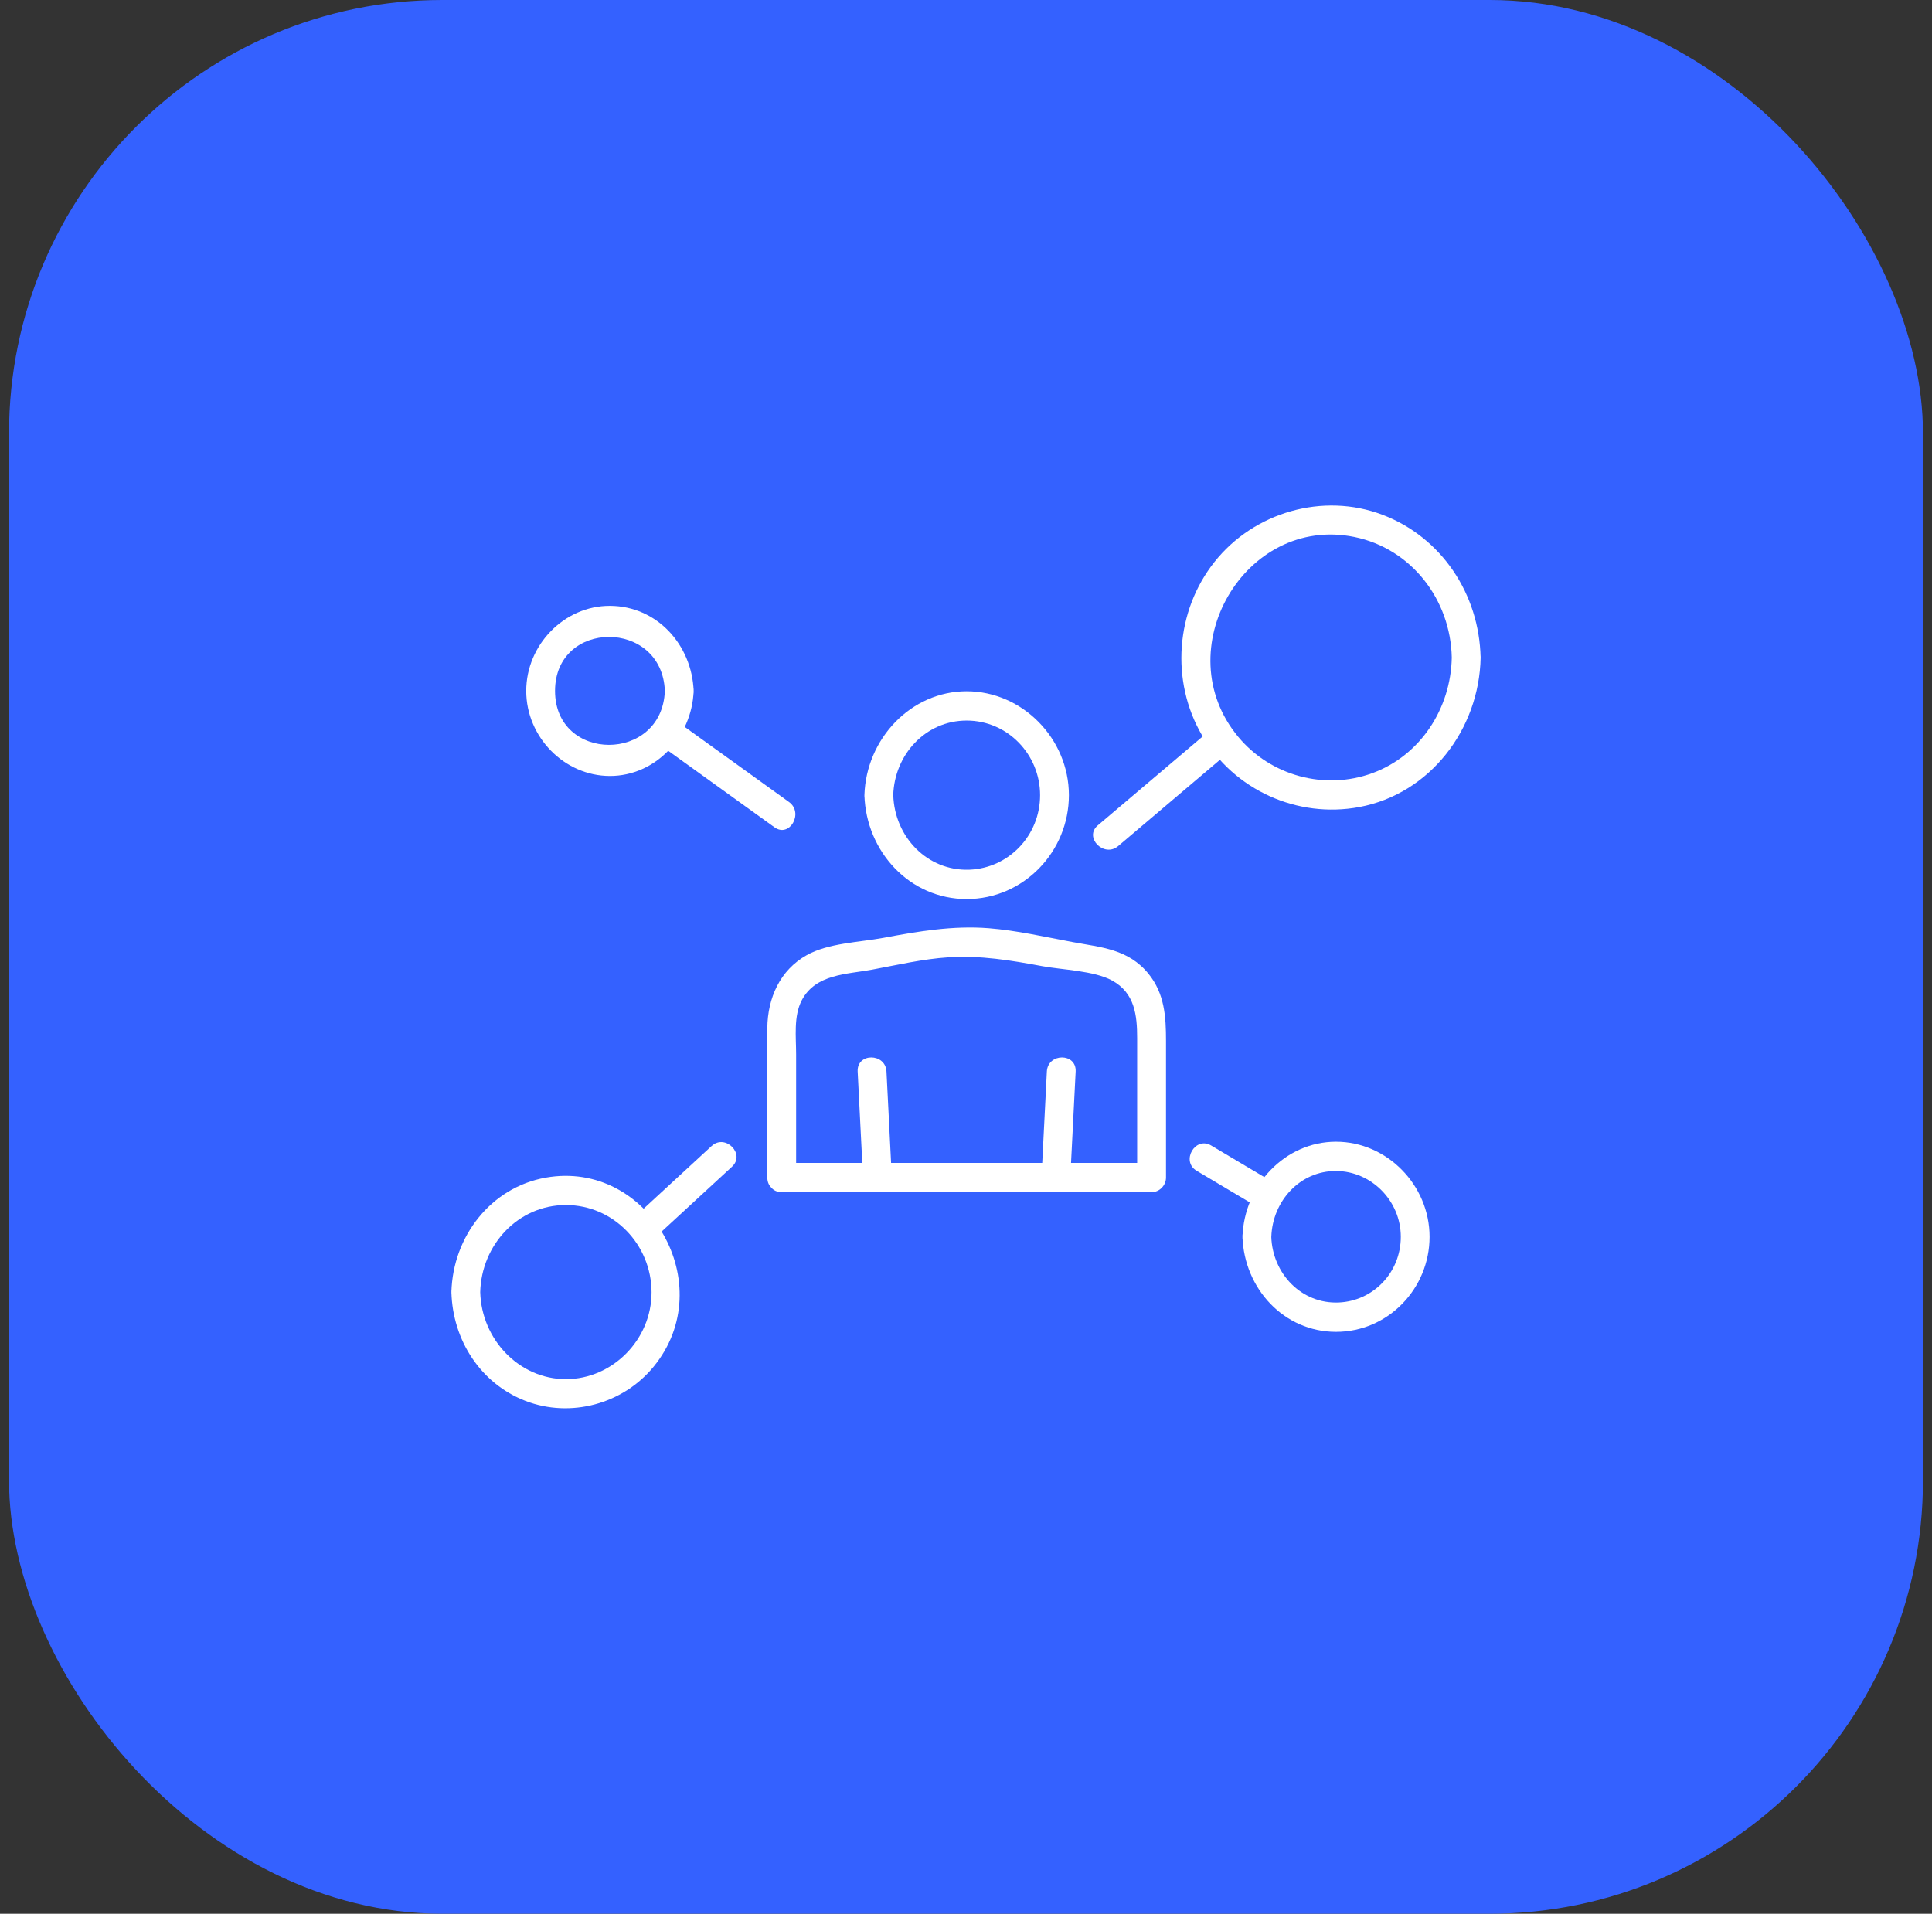 <svg width="107" height="106" viewBox="0 0 107 106" fill="none" xmlns="http://www.w3.org/2000/svg">
<rect x="0" y="0" width="107" height="106" fill="#333333" stroke="none"/>
<rect x="0.5" width="106" height="106" rx="24" fill="#3461FF"/>
<path d="M49.392 65.226L49.096 59.352C49.042 58.314 47.447 58.307 47.5 59.352L47.797 65.226C47.85 66.264 49.446 66.271 49.392 65.226Z" fill="white"/>
<path d="M57.978 59.352L57.681 65.226C57.627 66.269 59.223 66.266 59.276 65.226L59.573 59.352C59.626 58.309 58.031 58.312 57.978 59.352Z" fill="white"/>
<path d="M44.092 65.226V58.408C44.092 57.44 43.943 56.285 44.406 55.402C45.171 53.947 46.891 53.969 48.3 53.708C49.694 53.449 51.103 53.118 52.517 53.026C54.29 52.909 55.992 53.193 57.723 53.515C58.842 53.722 60.593 53.765 61.59 54.31C62.846 54.996 62.979 56.235 62.979 57.505V65.224L63.777 64.413H43.294C42.268 64.413 42.266 66.034 43.294 66.034H63.779C64.212 66.034 64.577 65.663 64.577 65.224V57.65C64.577 56.309 64.497 55.039 63.613 53.945C62.496 52.562 60.985 52.476 59.396 52.179C57.862 51.893 56.316 51.537 54.758 51.413C52.772 51.258 50.864 51.584 48.925 51.947C47.589 52.195 45.871 52.235 44.677 52.907C43.199 53.735 42.516 55.276 42.496 56.936C42.465 59.697 42.496 62.46 42.496 65.221C42.496 66.264 44.092 66.266 44.092 65.221V65.226Z" fill="white"/>
<path d="M47.874 44.044C47.97 47.172 50.383 49.798 53.537 49.798C56.69 49.798 59.199 47.175 59.199 44.044C59.199 40.914 56.617 38.29 53.537 38.29C50.456 38.29 47.97 40.916 47.874 44.044C47.843 45.087 49.439 45.087 49.47 44.044C49.539 41.792 51.267 39.912 53.537 39.912C55.806 39.912 57.603 41.792 57.603 44.044C57.603 46.296 55.848 48.089 53.692 48.172C51.363 48.26 49.543 46.357 49.472 44.044C49.441 43.004 47.846 42.999 47.877 44.044H47.874Z" fill="white"/>
<path d="M80.404 36.425C80.349 39.256 78.66 41.853 76.001 42.826C73.375 43.785 70.379 42.981 68.575 40.812C64.584 36.009 68.936 28.511 75.004 29.743C78.155 30.383 80.34 33.203 80.404 36.428C80.424 37.47 82.02 37.473 82 36.428C81.929 32.905 79.837 29.757 76.564 28.514C73.282 27.268 69.459 28.36 67.265 31.122C65.109 33.833 64.817 37.72 66.569 40.725C68.349 43.776 71.87 45.339 75.283 44.702C79.194 43.972 81.925 40.396 82.002 36.428C82.022 35.383 80.427 35.385 80.407 36.428L80.404 36.425Z" fill="white"/>
<path d="M67.106 40.371C65.005 42.153 62.902 43.934 60.801 45.715C60.012 46.384 61.147 47.526 61.929 46.862L68.234 41.517C69.023 40.849 67.888 39.707 67.106 40.371Z" fill="white"/>
<path d="M36.821 38.27C36.67 42.263 30.74 42.245 30.74 38.27C30.74 34.295 36.668 34.272 36.821 38.27C36.861 39.31 38.456 39.315 38.416 38.27C38.319 35.705 36.375 33.567 33.78 33.558C31.258 33.549 29.144 35.714 29.144 38.27C29.144 40.826 31.258 42.981 33.78 42.981C36.302 42.981 38.319 40.828 38.416 38.27C38.456 37.227 36.861 37.227 36.821 38.27Z" fill="white"/>
<path d="M43.697 44.423C41.57 42.891 39.44 41.357 37.313 39.826C36.473 39.222 35.675 40.628 36.508 41.227C38.636 42.758 40.765 44.292 42.893 45.823C43.733 46.427 44.53 45.022 43.697 44.423Z" fill="white"/>
<path d="M26.596 71.568C26.664 68.94 28.701 66.746 31.34 66.746C33.98 66.746 36.074 68.937 36.085 71.568C36.094 74.198 33.922 76.39 31.34 76.39C28.759 76.39 26.666 74.198 26.596 71.568C26.569 70.527 24.971 70.523 25 71.568C25.071 74.237 26.618 76.635 29.104 77.595C31.593 78.556 34.503 77.775 36.202 75.696C39.91 71.167 35.928 64.221 30.228 65.228C27.185 65.766 25.082 68.487 25 71.568C24.973 72.611 26.569 72.611 26.596 71.568Z" fill="white"/>
<path d="M39.411 63.478C37.971 64.805 36.53 66.133 35.09 67.46C34.328 68.162 35.458 69.307 36.218 68.606C37.658 67.28 39.099 65.951 40.539 64.624C41.301 63.922 40.171 62.778 39.411 63.478Z" fill="white"/>
<path d="M70.41 68.505C70.476 66.528 71.992 64.852 73.996 64.861C75.95 64.87 77.581 66.514 77.581 68.505C77.581 70.496 76.041 72.063 74.144 72.144C72.083 72.234 70.476 70.548 70.408 68.505C70.372 67.464 68.777 67.46 68.812 68.505C68.907 71.367 71.103 73.77 73.993 73.77C76.883 73.77 79.174 71.367 79.174 68.505C79.174 65.642 76.812 63.239 73.993 63.239C71.174 63.239 68.907 65.642 68.812 68.505C68.777 69.548 70.372 69.548 70.408 68.505H70.41Z" fill="white"/>
<path d="M70.616 65.552C69.437 64.852 68.258 64.149 67.079 63.449C66.19 62.92 65.386 64.323 66.275 64.85C67.454 65.55 68.633 66.253 69.811 66.953C70.7 67.482 71.505 66.079 70.616 65.552Z" fill="white"/>
</svg>
